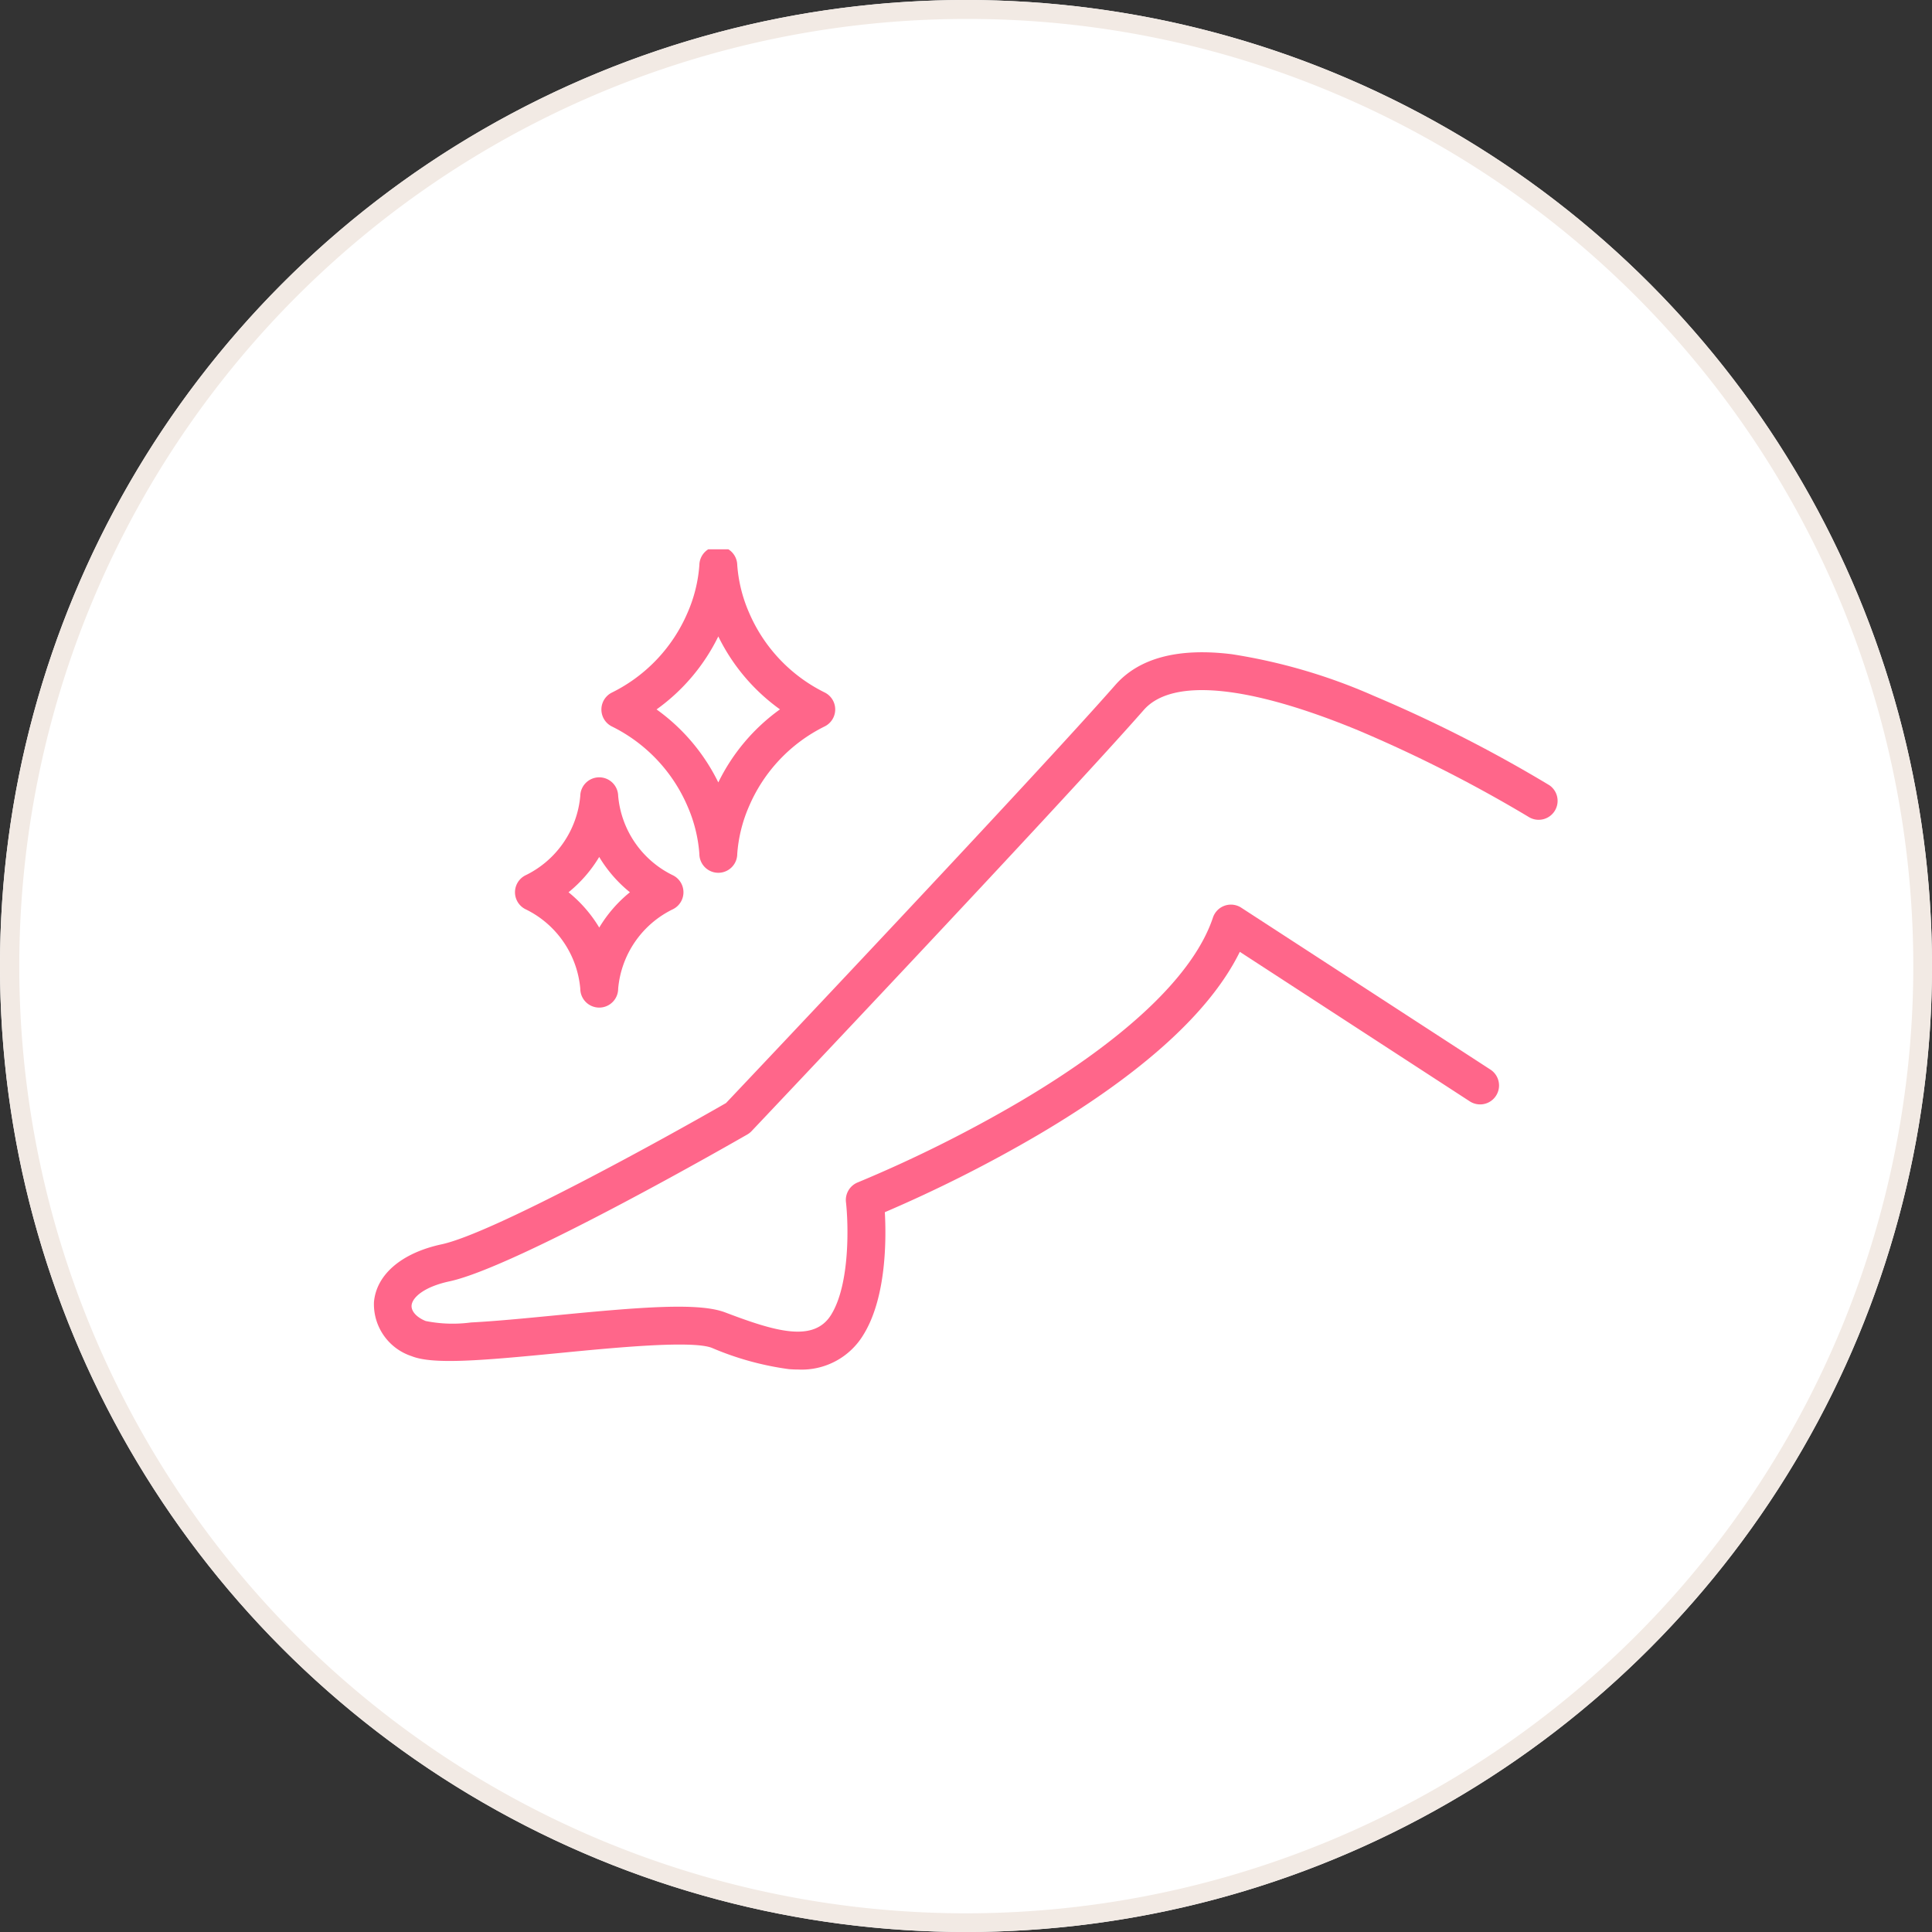 <svg xmlns="http://www.w3.org/2000/svg" xmlns:xlink="http://www.w3.org/1999/xlink" width="102" height="102" viewBox="0 0 102 102"><rect x="0" y="0" width="102" height="102" fill="#333333" stroke="none"/><defs><clipPath id="a"><rect width="64" height="44" fill="none" stroke="#ff668a" stroke-width="2"/></clipPath></defs><g transform="translate(-360 -1112)"><circle cx="51" cy="51" r="51" transform="translate(360 1112)" fill="#fff"/><path d="M51,1A50.013,50.013,0,0,0,31.538,97.071,50.013,50.013,0,0,0,70.462,4.929,49.686,49.686,0,0,0,51,1m0-1A51,51,0,1,1,0,51,51,51,0,0,1,51,0Z" transform="translate(360 1112)" fill="#f2eae4"/><g transform="translate(379 1141)"><g clip-path="url(#a)"><path d="M27.408,59.635q-.238,0-.489-.02a15.61,15.61,0,0,1-4.075-1.127c-1.064-.4-5.1-.011-8.04.276-4.1.4-6.671.621-7.8.166a2.888,2.888,0,0,1-1.991-2.851c.125-1.459,1.46-2.6,3.57-3.054,2.674-.574,11.621-5.507,15.016-7.458,1.376-1.454,16.327-17.258,20.555-22.073,1.252-1.426,3.319-1.973,6.143-1.625a29.9,29.9,0,0,1,7.489,2.193,73.234,73.234,0,0,1,9.284,4.726,1,1,0,0,1-1.049,1.7A72.571,72.571,0,0,0,57,25.9c-5.818-2.406-9.847-2.792-11.344-1.087-4.436,5.052-20.544,22.063-20.706,22.235a1,1,0,0,1-.227.179C24.225,47.512,12.566,54.215,9,54.98c-1.329.285-1.96.843-2,1.269-.026.309.266.633.745.825a7.25,7.25,0,0,0,2.384.077c1.283-.066,2.836-.217,4.48-.377,4.5-.438,7.546-.685,8.944-.155,2.607.989,4.675,1.626,5.6.12,1.011-1.636.906-4.843.78-5.94a1,1,0,0,1,.623-1.043,70.35,70.35,0,0,0,8.552-4.262c5.665-3.345,9.193-6.707,10.2-9.721a1,1,0,0,1,1.493-.521L63.957,43.8a1,1,0,1,1-1.09,1.677L50.726,37.583c-1.553,3.161-5.116,6.4-10.618,9.646a72.761,72.761,0,0,1-8.123,4.1c.079,1.422.084,4.5-1.125,6.461A3.8,3.8,0,0,1,27.408,59.635Z" transform="translate(-4.27 -16.331)" fill="#ff668a"/><path d="M35.32,45.132a1,1,0,0,1,1,.979,5.166,5.166,0,0,0,2.905,4.2,1,1,0,0,1,0,1.778,5.167,5.167,0,0,0-2.905,4.2,1,1,0,0,1-2,0,5.167,5.167,0,0,0-2.905-4.2,1,1,0,0,1,0-1.778,5.166,5.166,0,0,0,2.905-4.2A1,1,0,0,1,35.32,45.132ZM36.94,51.2a7.079,7.079,0,0,1-1.621-1.864A7.079,7.079,0,0,1,33.7,51.2a7.082,7.082,0,0,1,1.621,1.864A7.082,7.082,0,0,1,36.94,51.2Z" transform="translate(-22.684 -33.093)" fill="#ff668a"/><path d="M52.877,2a1,1,0,0,1,1,.983,7.655,7.655,0,0,0,.63,2.527,8.377,8.377,0,0,0,4,4.208,1,1,0,0,1,0,1.778,8.376,8.376,0,0,0-4,4.208,7.644,7.644,0,0,0-.63,2.527,1,1,0,0,1-2,0,7.651,7.651,0,0,0-.63-2.523,8.376,8.376,0,0,0-4-4.208,1,1,0,0,1,0-1.778,8.377,8.377,0,0,0,4-4.208,7.644,7.644,0,0,0,.63-2.527A1,1,0,0,1,52.877,2Zm3.26,8.606a10.312,10.312,0,0,1-3.26-3.854,10.312,10.312,0,0,1-3.26,3.854,10.312,10.312,0,0,1,3.26,3.854A10.312,10.312,0,0,1,56.137,10.6Z" transform="translate(-33.954 -2.152)" fill="#ff668a"/></g></g></g></svg>